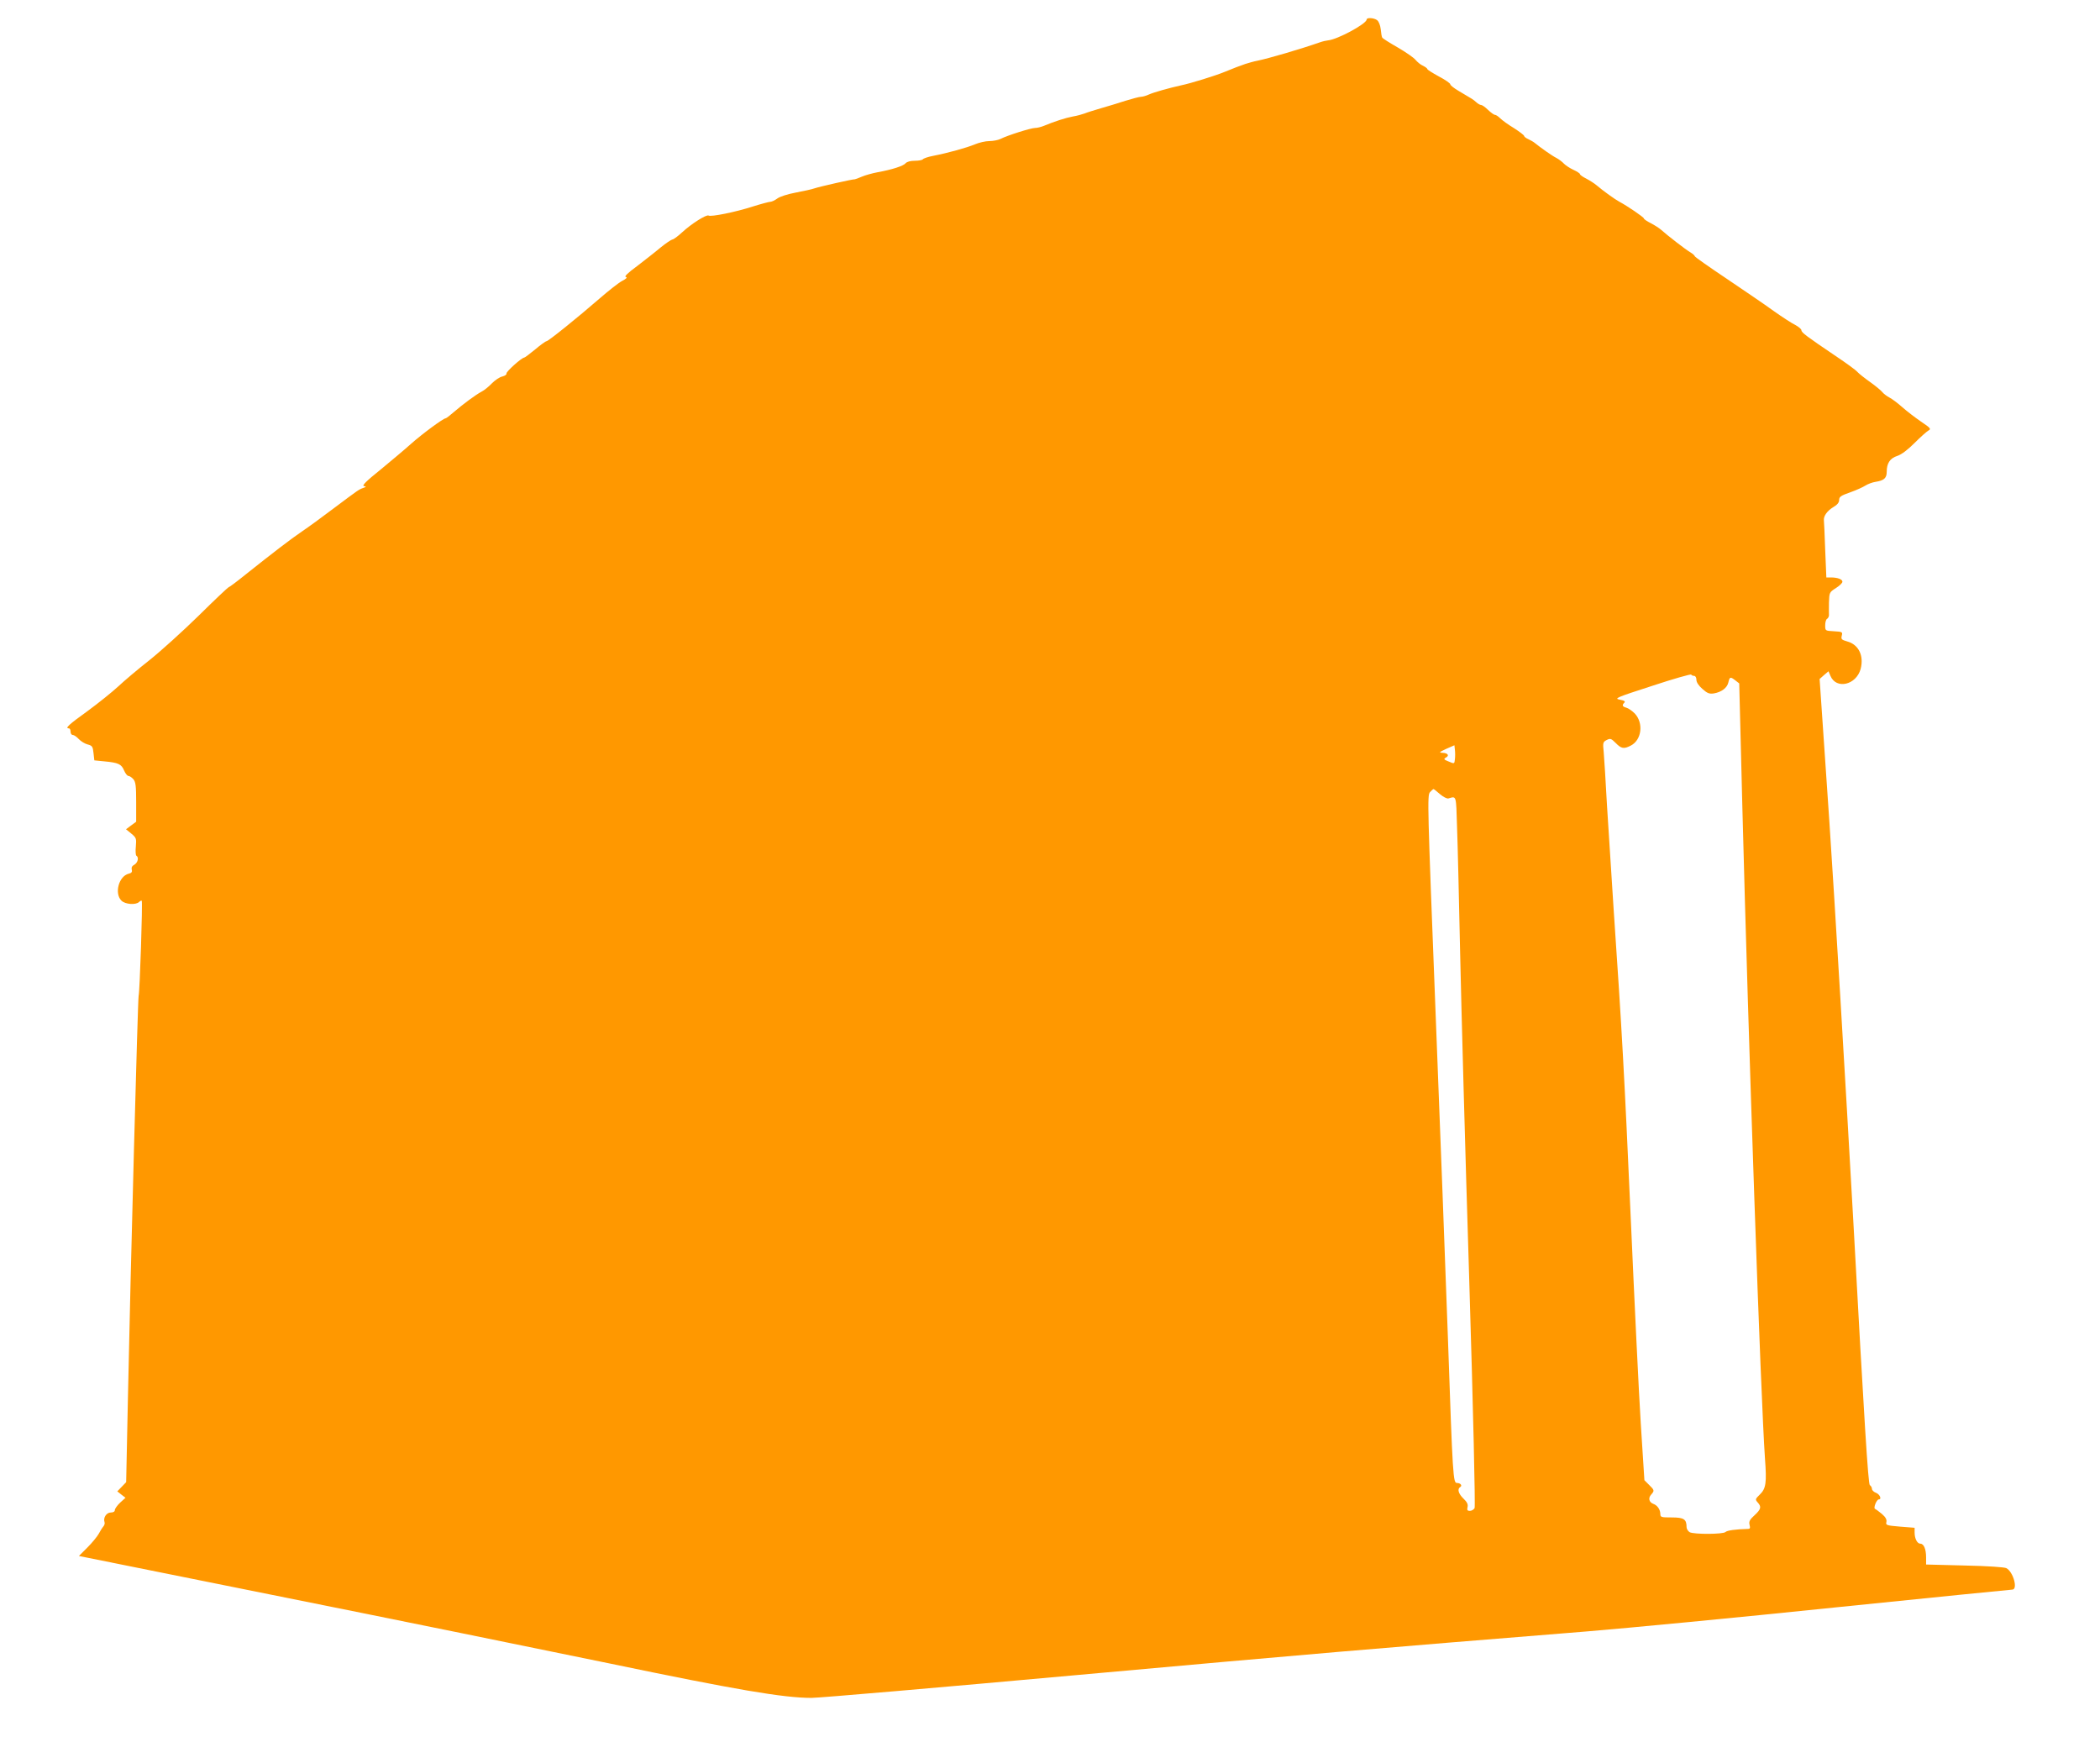 <?xml version="1.0" standalone="no"?>
<!DOCTYPE svg PUBLIC "-//W3C//DTD SVG 20010904//EN"
 "http://www.w3.org/TR/2001/REC-SVG-20010904/DTD/svg10.dtd">
<svg version="1.0" xmlns="http://www.w3.org/2000/svg"
 width="1280pt" height="1062pt" viewBox="0 0 1280 1062"
 preserveAspectRatio="xMidYMid meet">
<g transform="translate(0,1062) scale(0.1,-0.1)"
fill="#ff9800" stroke="none">
<path d="M8330 10501 c0 -26 -178 -122 -235 -127 -11 -1 -33 -6 -50 -12 -117
-41 -308 -97 -380 -112 -22 -4 -56 -14 -75 -20 -19 -7 -44 -16 -55 -20 -11 -4
-42 -17 -70 -28 -55 -23 -210 -71 -265 -82 -72 -16 -166 -42 -197 -56 -17 -8
-39 -14 -48 -14 -10 0 -52 -11 -94 -24 -42 -14 -110 -34 -151 -46 -41 -12 -86
-26 -100 -32 -14 -5 -45 -14 -70 -18 -44 -8 -115 -31 -177 -57 -17 -7 -41 -13
-54 -13 -25 0 -168 -45 -211 -67 -14 -7 -45 -13 -68 -13 -23 0 -62 -9 -88 -20
-51 -21 -162 -52 -254 -70 -32 -6 -60 -16 -63 -21 -4 -5 -26 -9 -49 -9 -27 0
-48 -6 -56 -15 -14 -17 -83 -39 -171 -55 -32 -6 -75 -18 -96 -27 -21 -9 -40
-16 -43 -16 -9 2 -212 -44 -245 -55 -16 -6 -68 -17 -115 -26 -48 -9 -96 -24
-112 -36 -15 -11 -34 -20 -42 -20 -8 0 -57 -13 -108 -29 -105 -34 -255 -64
-269 -55 -13 8 -105 -50 -161 -102 -26 -24 -53 -44 -60 -44 -7 -1 -40 -23 -73
-50 -33 -28 -98 -78 -143 -113 -55 -40 -78 -63 -68 -65 12 -3 4 -11 -23 -25
-22 -12 -84 -61 -138 -108 -131 -114 -311 -259 -322 -259 -5 0 -36 -22 -69
-50 -33 -27 -63 -50 -67 -50 -15 0 -111 -86 -108 -97 2 -6 -9 -14 -25 -18 -16
-3 -44 -22 -63 -41 -19 -20 -47 -43 -63 -51 -36 -19 -113 -76 -170 -125 -24
-21 -46 -38 -50 -38 -14 0 -144 -96 -210 -155 -39 -35 -124 -106 -188 -159
-85 -68 -113 -96 -100 -99 15 -3 15 -5 -3 -11 -28 -10 -28 -10 -176 -121 -74
-56 -163 -121 -199 -145 -68 -46 -177 -130 -343 -262 -53 -43 -100 -78 -104
-78 -3 0 -86 -78 -182 -173 -97 -95 -232 -217 -301 -272 -69 -54 -154 -126
-190 -160 -36 -33 -120 -101 -187 -150 -114 -82 -139 -105 -113 -105 6 0 10
-9 10 -20 0 -11 6 -20 13 -20 8 0 24 -11 37 -25 13 -14 38 -29 54 -33 28 -7
32 -13 36 -53 l5 -44 60 -6 c87 -8 105 -17 121 -55 8 -19 20 -34 27 -34 7 0
20 -9 30 -20 14 -17 17 -41 17 -140 l0 -119 -31 -23 -31 -23 33 -27 c30 -25
31 -30 27 -78 -3 -28 -1 -53 3 -56 17 -10 9 -43 -12 -55 -14 -7 -19 -17 -16
-30 4 -14 -1 -21 -19 -25 -60 -15 -88 -120 -44 -164 23 -23 88 -28 108 -8 6 6
14 10 16 7 6 -6 -12 -558 -19 -579 -5 -17 -49 -1654 -65 -2440 l-11 -525 -27
-28 -27 -28 25 -20 25 -19 -33 -30 c-17 -16 -32 -37 -32 -45 0 -9 -9 -15 -25
-15 -26 0 -47 -32 -38 -58 3 -7 0 -19 -7 -27 -7 -8 -20 -29 -29 -46 -9 -16
-40 -54 -68 -82 l-52 -52 1232 -248 c678 -136 1576 -319 1997 -406 778 -162
1066 -211 1236 -211 47 0 779 63 1627 140 1415 128 1784 159 3097 265 245 20
925 85 1512 146 587 60 1074 109 1083 109 36 0 7 108 -36 131 -13 6 -112 13
-255 16 l-234 6 0 44 c0 50 -14 83 -35 83 -19 0 -35 31 -35 68 l0 29 -89 7
c-83 7 -88 9 -83 28 3 15 -4 29 -27 49 -18 15 -37 29 -42 31 -12 4 9 58 23 58
19 0 6 31 -17 40 -14 5 -25 16 -25 24 0 8 -6 19 -13 23 -10 6 -34 389 -100
1598 -49 875 -115 1978 -147 2453 l-59 863 27 24 27 23 12 -28 c35 -84 157
-56 184 42 21 81 -12 149 -82 168 -35 10 -38 14 -33 35 6 23 3 24 -48 27 -53
3 -53 3 -53 36 0 19 5 37 12 40 6 4 11 14 11 22 -1 8 0 43 0 77 2 62 3 63 42
88 22 14 40 31 40 39 0 15 -30 26 -71 26 l-27 0 -7 168 c-3 92 -7 174 -8 182
-2 25 21 57 58 79 24 14 35 28 35 43 0 20 11 27 68 47 37 13 78 32 92 41 14 9
42 20 63 23 51 8 67 23 67 61 0 52 20 83 65 97 26 9 63 37 105 79 36 36 74 70
85 76 17 9 12 15 -46 54 -35 24 -86 63 -113 87 -28 25 -64 52 -80 60 -17 9
-36 24 -43 33 -7 9 -40 37 -74 61 -34 24 -69 52 -78 62 -9 11 -68 54 -131 96
-179 121 -210 144 -210 158 0 7 -17 21 -37 32 -21 10 -81 49 -133 86 -52 38
-182 126 -287 197 -106 71 -193 132 -193 136 0 4 -12 15 -27 24 -28 16 -140
103 -178 137 -11 10 -39 28 -62 40 -24 12 -43 25 -43 29 0 8 -102 77 -149 102
-25 13 -99 66 -140 101 -13 11 -41 29 -62 40 -22 11 -39 23 -39 28 0 4 -18 16
-40 26 -22 10 -47 27 -57 37 -10 11 -31 27 -46 35 -25 12 -97 63 -134 93 -7 6
-24 15 -38 22 -14 6 -25 15 -25 19 0 5 -28 26 -62 48 -35 21 -72 48 -84 60
-12 12 -26 21 -32 21 -6 0 -25 14 -42 30 -17 17 -36 30 -42 30 -6 0 -20 7 -30
17 -19 17 -21 18 -106 68 -29 17 -52 35 -52 41 0 6 -31 28 -70 48 -38 21 -70
41 -70 45 0 4 -12 13 -26 20 -15 6 -35 23 -46 36 -10 13 -59 47 -109 76 -49
28 -92 55 -94 60 -3 4 -7 27 -9 50 -3 26 -12 48 -22 56 -20 15 -64 17 -64 4z
m1996 -4001 c8 0 14 -10 14 -24 0 -15 14 -36 37 -56 29 -26 42 -31 69 -27 47
8 82 34 89 68 8 34 12 35 43 11 l23 -18 19 -750 c37 -1442 112 -3604 138
-3976 11 -147 6 -182 -31 -218 -29 -28 -29 -31 -14 -48 25 -27 21 -42 -19 -79
-29 -26 -35 -38 -30 -58 5 -20 3 -25 -11 -25 -74 -2 -126 -9 -136 -19 -14 -14
-191 -15 -218 -1 -10 6 -19 20 -19 31 0 48 -16 59 -90 59 -66 0 -70 1 -70 23
-1 26 -18 51 -43 60 -26 10 -32 35 -13 56 21 24 21 27 -13 60 l-28 28 -22 344
c-12 189 -39 751 -61 1249 -39 877 -53 1135 -105 1895 -13 198 -31 479 -40
625 -8 146 -17 292 -20 325 -6 57 -5 62 18 74 22 11 27 10 55 -18 34 -35 50
-38 92 -16 67 34 79 138 24 196 -16 16 -39 32 -51 35 -25 7 -28 15 -12 31 7 7
0 13 -28 18 -36 7 -23 13 197 84 129 43 237 73 238 69 2 -4 10 -8 18 -8z
m-1458 -508 c-3 -29 -3 -29 -38 -14 -30 12 -32 15 -17 24 23 12 12 28 -21 29
-23 1 -20 4 23 24 l50 22 3 -28 c2 -16 2 -42 0 -57z m-91 -213 c20 -17 43 -29
52 -26 49 14 46 23 52 -173 4 -102 12 -450 19 -775 7 -324 31 -1213 55 -1975
25 -819 38 -1392 33 -1403 -5 -9 -18 -17 -29 -17 -15 0 -18 5 -14 23 4 16 -2
30 -25 52 -30 29 -39 58 -20 70 15 9 2 25 -19 25 -24 0 -26 26 -56 895 -14
391 -48 1292 -76 2003 -48 1232 -50 1294 -33 1313 9 10 19 19 22 19 2 0 20
-14 39 -31z"/>
</g>
</svg>
